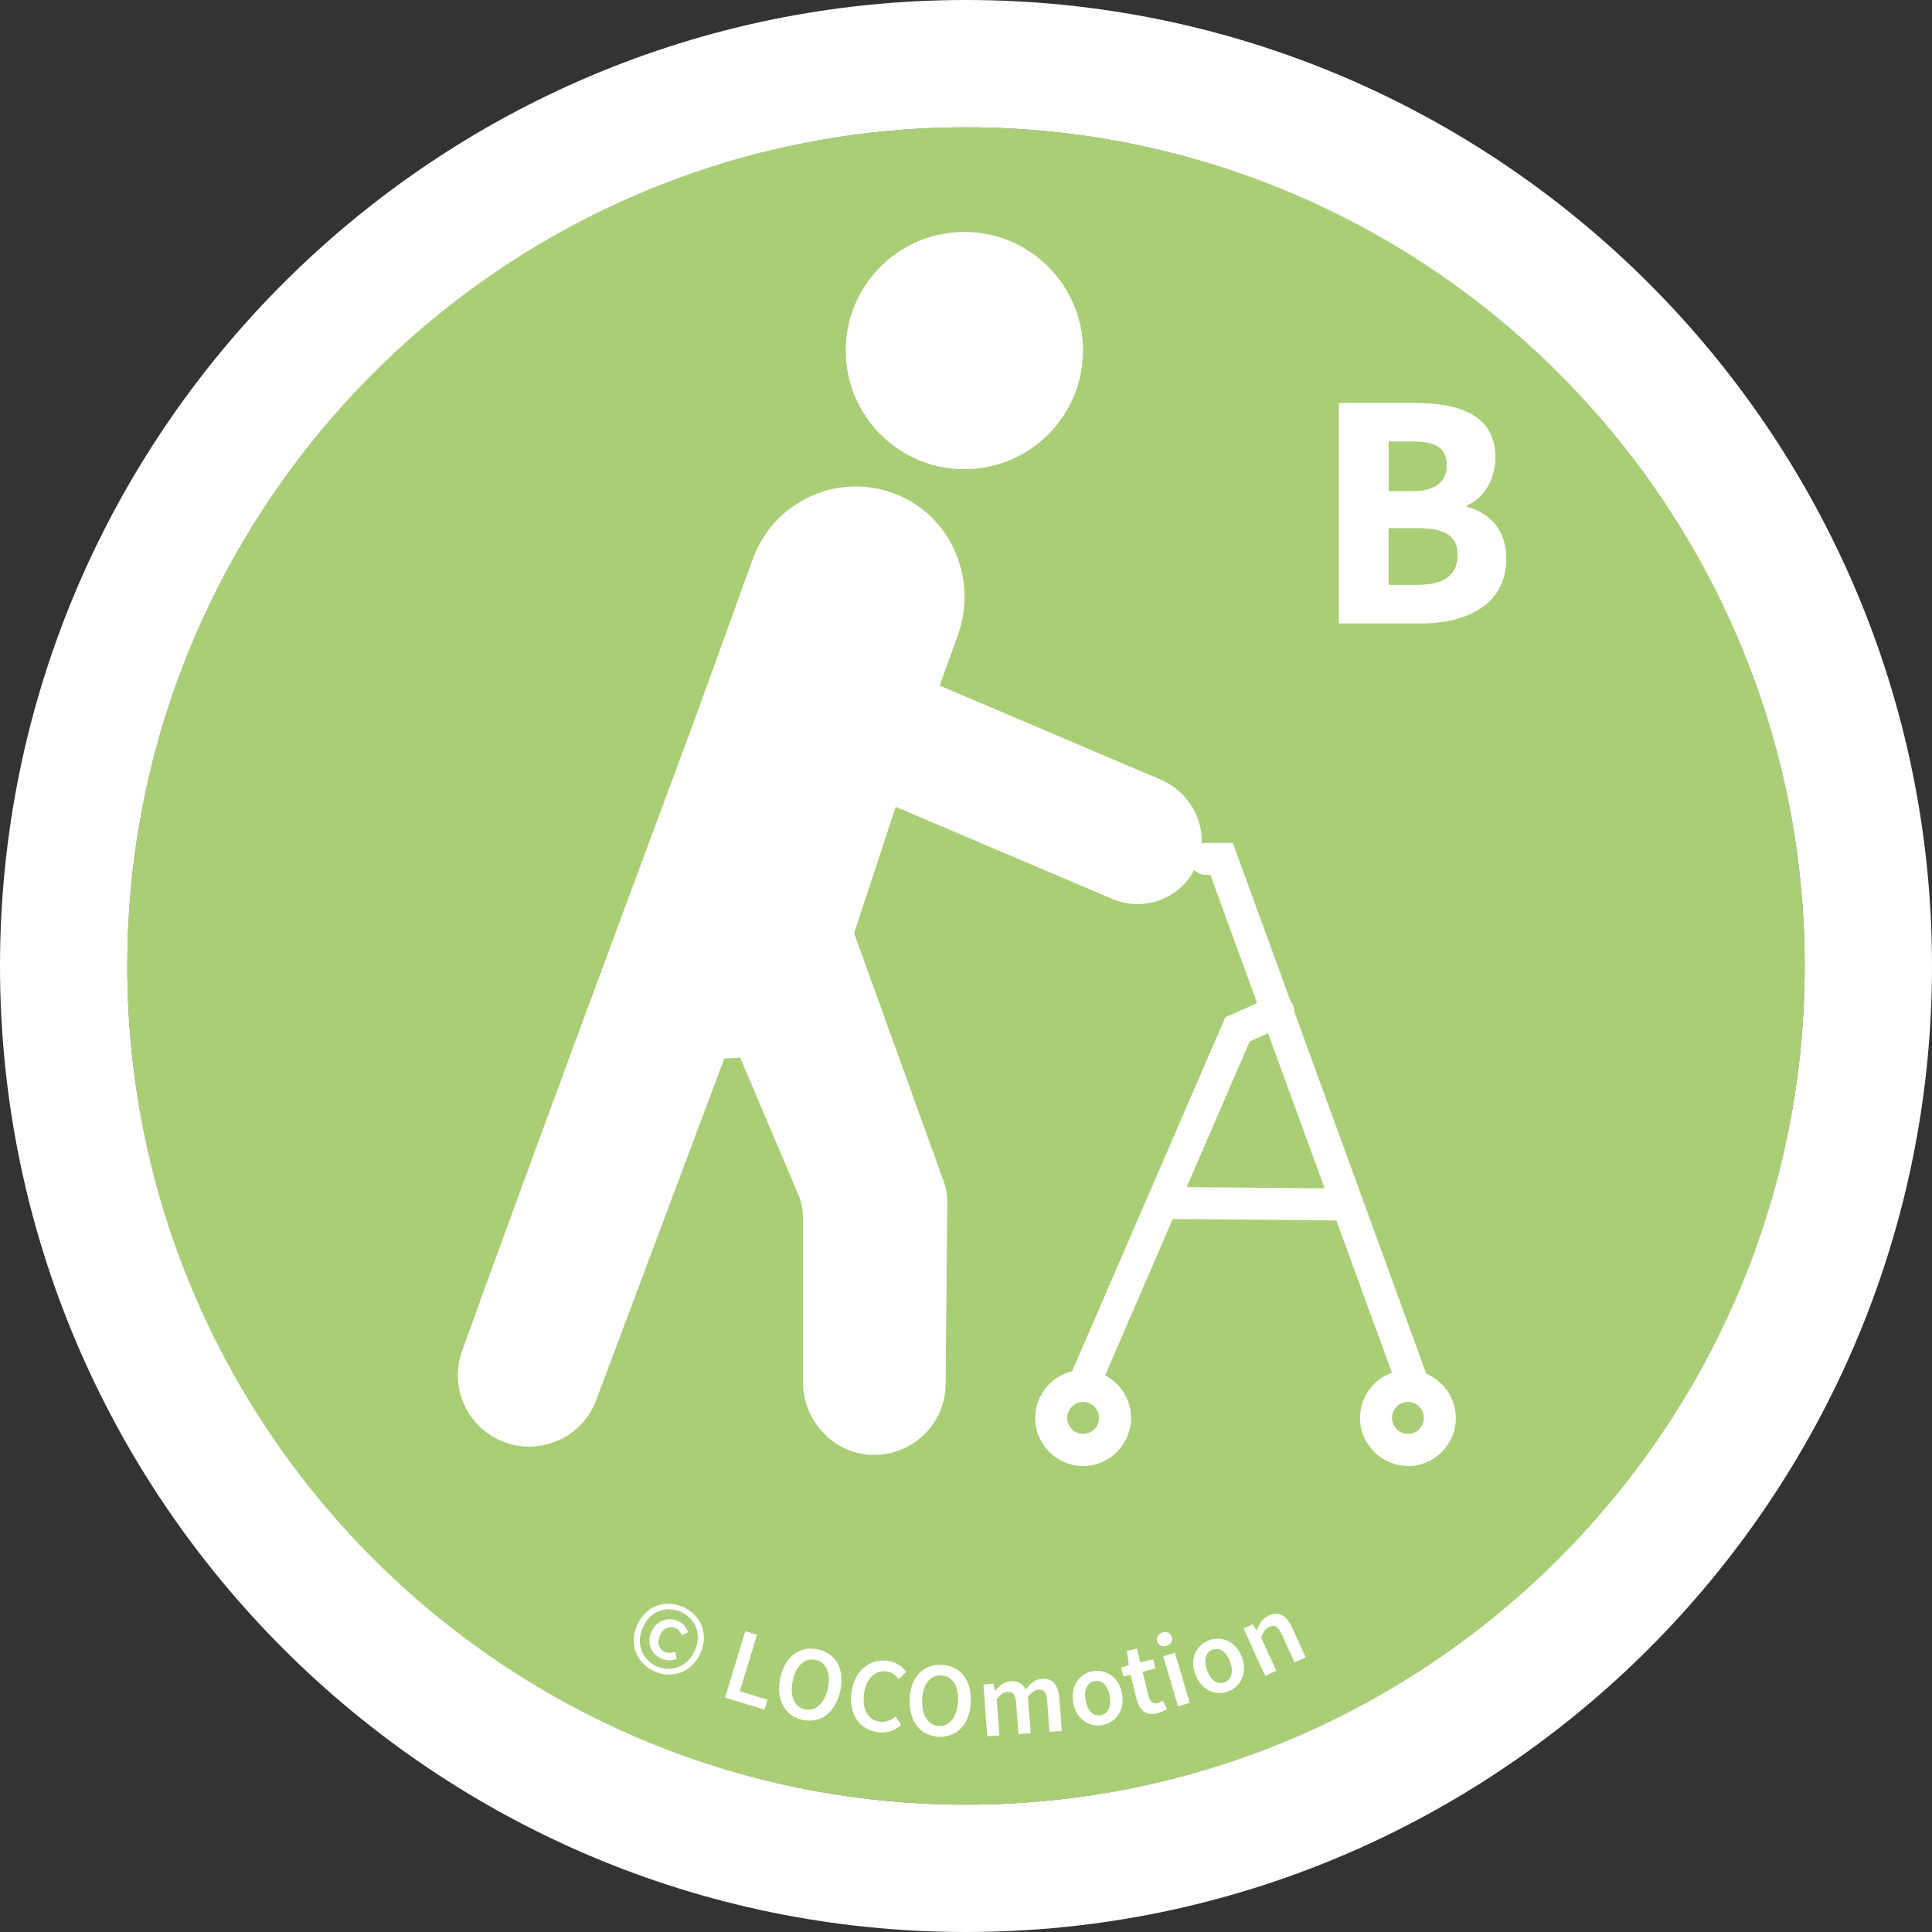 <?xml version="1.0" encoding="UTF-8"?><svg id="Laag_1" xmlns="http://www.w3.org/2000/svg" xmlns:xlink="http://www.w3.org/1999/xlink" viewBox="0 0 200 200"><rect x="0" y="0" width="200" height="200" fill="#333333" stroke="none"/><defs><style>.cls-1{fill:none;}.cls-2{clip-path:url(#clippath);}.cls-3{fill:#fff;}.cls-4{fill:#aace76;}</style><clipPath id="clippath"><path class="cls-1" d="M13.18,100c0,47.95,38.87,86.82,86.82,86.82s86.82-38.87,86.82-86.82S147.95,13.18,100,13.18,13.18,52.05,13.18,100"/></clipPath></defs><g class="cls-2"><path class="cls-4" d="M186.82,100c0,47.95-38.87,86.82-86.82,86.82S13.18,147.95,13.18,100,52.05,13.18,100,13.18s86.82,38.87,86.82,86.82"/><g><path class="cls-3" d="M112.11,36.29c0,6.78-5.5,12.28-12.28,12.28s-12.28-5.5-12.28-12.28,5.5-12.28,12.28-12.28,12.28,5.5,12.28,12.28"/><path class="cls-3" d="M120.16,80.71l-22.89-9.74,1.87-5.17c2.09-5.77-.61-12.31-6.3-14.61-5.98-2.41-12.71,.63-14.89,6.64l-6.35,17.52c-6.96,18.68-17.35,46.69-23.76,64.49-1.39,3.84,.59,8.08,4.43,9.47,3.84,1.39,8.08-.59,9.47-4.43,4.41-11.78,8.83-23.55,13.25-35.33,.55,.02,1.09,0,1.63-.07l6.03,14.21c.3,.71,.46,1.46,.46,2.22v17.1c0,3.98,3.06,7.41,7.03,7.59,4.25,.2,7.75-3.18,7.75-7.38,.05-6.29,.11-12.58,.17-18.86,0-.66-.11-1.33-.33-1.95-3.1-8.6-6.2-17.2-9.31-25.8,1.44-4.37,2.87-8.73,4.3-13.09l22.43,9.54c3.42,1.46,7.38-.17,8.78-3.64,1.38-3.4-.4-7.27-3.77-8.71"/><path class="cls-3" d="M145.75,151.75c-2.73,0-4.96-2.23-4.96-4.97,0-2.15,1.38-3.99,3.3-4.67l-5.75-15.77-16.93-.15-.13,.28-6.88,15.91c1.59,.83,2.68,2.49,2.68,4.41,0,2.74-2.23,4.97-4.96,4.97s-4.96-2.23-4.96-4.97c0-2.34,1.63-4.31,3.82-4.83l15.87-36.66,3.29-1.45-4.84-13.29h-.49c-.92,0-1.66-.74-1.66-1.65s.74-1.65,1.66-1.65h2.81l5.97,16.36c.1,.12,.19,.26,.25,.41,.1,.23,.14,.46,.14,.69l7.06,19.36s.03,.08,.04,.12l6.57,18.02c1.8,.75,3.06,2.52,3.06,4.58,0,2.74-2.23,4.97-4.96,4.97Zm0-6.62c-.91,0-1.65,.74-1.65,1.65s.74,1.66,1.65,1.66,1.65-.74,1.65-1.66-.74-1.65-1.65-1.65Zm-33.65,0c-.9,.01-1.63,.75-1.63,1.65s.74,1.66,1.65,1.66,1.65-.74,1.65-1.66-.72-1.64-1.63-1.65c-.02,0-.04,0-.05,0Zm37.76,3.14h0Zm-27.02-25.38l14.29,.13-5.86-16.06-1.9,.84-6.53,15.1Z"/></g></g><path class="cls-3" d="M100,200C44.86,200,0,155.14,0,100S44.86,0,100,0s100,44.86,100,100-44.86,100-100,100Zm0-186.82C52.13,13.18,13.18,52.13,13.18,100s38.95,86.82,86.82,86.82,86.82-38.95,86.82-86.82S147.87,13.18,100,13.18Z"/><g><path class="cls-3" d="M65.96,168.22c.91-2.06,2.98-2.65,4.75-1.87,1.76,.78,2.72,2.71,1.81,4.77-.91,2.06-3,2.69-4.76,1.91-1.77-.78-2.72-2.75-1.81-4.81Zm5.98,2.64c.75-1.7,.04-3.33-1.46-4-1.51-.67-3.19-.09-3.94,1.61s-.06,3.36,1.45,4.03c1.5,.66,3.2,.05,3.95-1.65Zm-4.49-1.97c.52-1.18,1.75-1.52,2.75-1.08,.59,.26,.86,.69,1.04,1.16l-.67,.3c-.15-.35-.31-.58-.62-.72-.68-.3-1.32,.03-1.63,.72-.34,.77-.15,1.45,.5,1.73,.38,.17,.72,.11,1.09,.01l.14,.74c-.51,.15-1.02,.2-1.58-.05-1.08-.48-1.56-1.59-1.02-2.82Z"/><path class="cls-3" d="M77.14,168.86l1.22,.37-1.77,5.85,2.86,.87-.31,1.03-4.08-1.24,2.09-6.89Z"/><path class="cls-3" d="M80.78,173.69c.49-2.27,2.05-3.34,3.88-2.95,1.84,.4,2.82,2.01,2.33,4.29-.49,2.28-2.06,3.41-3.9,3.01-1.83-.39-2.8-2.07-2.31-4.35Zm4.92,1.06c.34-1.57-.17-2.68-1.27-2.92-1.11-.24-2.02,.57-2.36,2.14-.34,1.58,.15,2.75,1.26,2.98,1.11,.24,2.04-.62,2.38-2.2Z"/><path class="cls-3" d="M88.14,175.25c.28-2.34,1.92-3.55,3.72-3.33,.9,.11,1.56,.62,1.95,1.16l-.78,.74c-.33-.42-.72-.72-1.28-.79-1.17-.14-2.12,.74-2.31,2.35-.2,1.63,.45,2.7,1.65,2.85,.63,.08,1.16-.16,1.62-.55l.58,.88c-.66,.6-1.46,.88-2.38,.76-1.8-.22-3.06-1.7-2.78-4.07Z"/><path class="cls-3" d="M94.16,175.92c.08-2.32,1.42-3.65,3.29-3.58,1.88,.07,3.13,1.48,3.05,3.8-.08,2.33-1.43,3.71-3.3,3.65-1.87-.07-3.12-1.54-3.03-3.87Zm5.02,.17c.06-1.6-.63-2.61-1.77-2.65-1.13-.04-1.89,.91-1.95,2.52-.06,1.62,.63,2.67,1.76,2.71,1.13,.04,1.89-.97,1.95-2.58Z"/><path class="cls-3" d="M101.81,174.38l1.04-.08,.14,.73h.04c.41-.52,.91-.94,1.58-.99,.79-.06,1.27,.27,1.56,.85,.47-.59,.98-1.04,1.66-1.1,1.14-.09,1.73,.65,1.83,2.01l.25,3.38-1.27,.1-.24-3.21c-.07-.89-.35-1.2-.91-1.16-.34,.03-.7,.27-1.08,.75l.28,3.76-1.26,.09-.24-3.21c-.07-.89-.35-1.2-.93-1.16-.33,.02-.7,.27-1.08,.75l.28,3.76-1.26,.09-.4-5.39Z"/><path class="cls-3" d="M111.1,176.25c-.32-1.78,.7-3.01,2.02-3.25,1.33-.24,2.72,.57,3.03,2.34,.32,1.77-.7,3-2.04,3.24-1.32,.24-2.71-.57-3.02-2.33Zm3.78-.68c-.19-1.07-.79-1.69-1.57-1.55s-1.12,.93-.93,2c.19,1.06,.78,1.68,1.56,1.54,.78-.14,1.13-.93,.94-1.99Z"/><path class="cls-3" d="M117.65,175.87l-.61-2.5-.75,.18-.23-.92,.8-.25-.2-1.47,1.03-.25,.35,1.43,1.33-.33,.24,.97-1.33,.33,.61,2.5c.15,.62,.46,.86,.96,.74,.18-.04,.38-.15,.52-.25l.44,.85c-.26,.17-.6,.35-1.02,.46-1.22,.3-1.86-.36-2.13-1.49Z"/><path class="cls-3" d="M119.81,169.91c-.12-.41,.11-.79,.54-.92,.43-.13,.83,.06,.96,.48,.12,.4-.11,.78-.55,.91-.43,.13-.83-.06-.95-.47Zm.61,1.55l1.21-.36,1.53,5.18-1.21,.36-1.53-5.18Z"/><path class="cls-3" d="M123.73,173.33c-.61-1.7,.18-3.08,1.45-3.54,1.27-.46,2.77,.1,3.39,1.79,.61,1.69-.19,3.07-1.46,3.53-1.26,.46-2.76-.1-3.37-1.79Zm3.61-1.3c-.37-1.02-1.07-1.53-1.81-1.26-.75,.27-.95,1.1-.58,2.13,.37,1.01,1.05,1.53,1.8,1.26,.75-.27,.96-1.11,.59-2.12Z"/><path class="cls-3" d="M128.73,168.58l.95-.43,.38,.62,.04-.02c.25-.63,.59-1.21,1.26-1.52,1.05-.48,1.84,.02,2.4,1.26l1.41,3.08-1.15,.53-1.34-2.93c-.37-.81-.74-1.01-1.28-.76-.43,.2-.62,.53-.84,1.12l1.56,3.43-1.15,.52-2.24-4.92Z"/></g><path class="cls-3" d="M138.6,41.71h7.81c4.73,0,8.4,1.29,8.4,5.67,0,2.03-1.12,4.24-2.98,4.94v.14c2.31,.59,4.1,2.31,4.1,5.36,0,4.66-3.92,6.72-8.86,6.72h-8.47v-22.82Zm7.56,9.14c2.52,0,3.61-1.05,3.61-2.7,0-1.79-1.16-2.45-3.57-2.45h-2.45v5.15h2.42Zm.49,9.7c2.8,0,4.24-.98,4.24-3.08s-1.4-2.8-4.24-2.8h-2.91v5.88h2.91Z"/></svg>